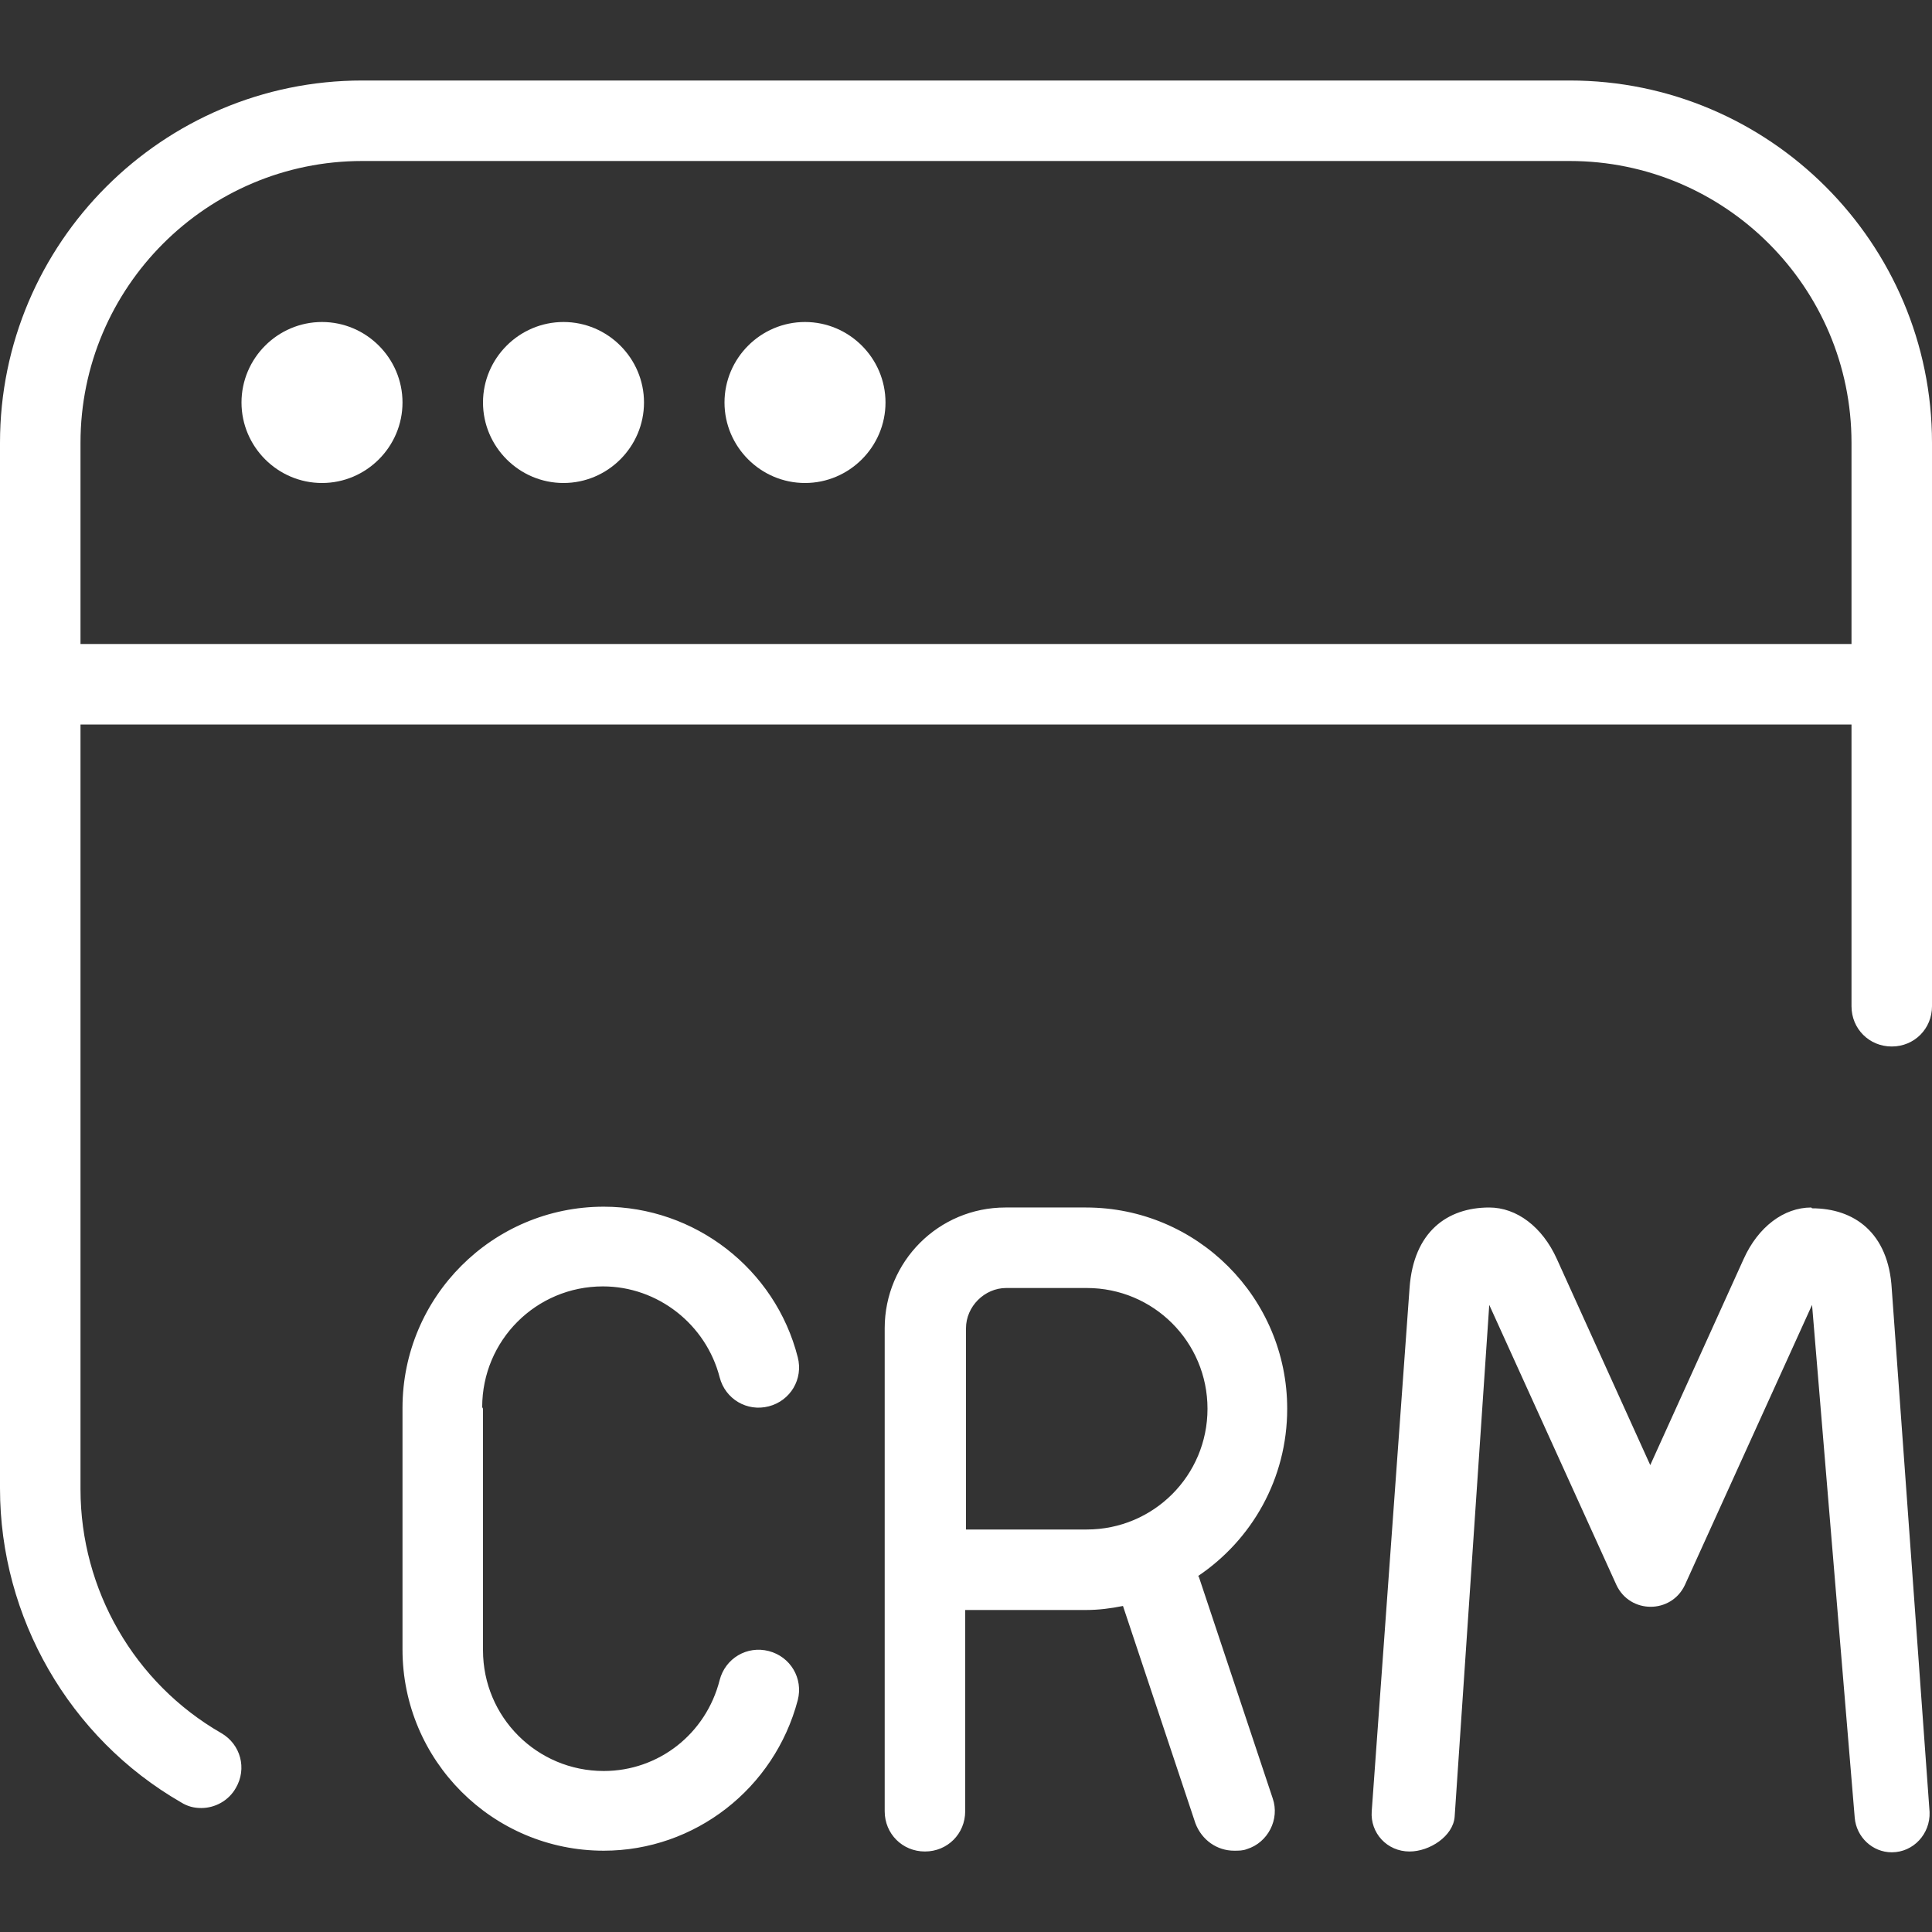 <?xml version="1.0" encoding="UTF-8"?>
<svg id="Layer_1" xmlns="http://www.w3.org/2000/svg" version="1.1" viewBox="0 0 24 24">
  <rect x="0" y="0" width="24" height="24" fill="#333333" stroke="none"/>
  <!-- Generator: Adobe Illustrator 29.7.1, SVG Export Plug-In . SVG Version: 2.1.1 Build 8)  -->
  <defs>
    <style>
      .st0 {
        fill: #fff;
      }
    </style>
  </defs>
  <path class="st0" d="M6,17.5v3c0,.83.67,1.5,1.5,1.5.68,0,1.27-.46,1.44-1.13.07-.27.34-.43.61-.36.27.07.43.34.36.61-.29,1.1-1.28,1.87-2.41,1.87-1.38,0-2.5-1.12-2.5-2.5v-3c0-1.38,1.12-2.5,2.5-2.5,1.13,0,2.13.77,2.41,1.87.07.27-.09.54-.36.61-.27.07-.54-.09-.61-.36-.17-.66-.77-1.13-1.45-1.13-.83,0-1.5.67-1.5,1.5ZM22.5,15c-.34,0-.66.24-.84.64l-1.16,2.56-1.16-2.56c-.18-.4-.5-.64-.84-.64-.52,0-.94.3-.99,1l-.47,6.5c-.02.27.19.5.47.5.25,0,.54-.19.56-.43l.43-6.36,1.58,3.48c.17.36.68.36.85,0l1.58-3.48.53,6.37c.02.24.22.43.46.43.27,0,.48-.23.47-.5l-.47-6.5c-.04-.7-.47-1-.99-1ZM14.89,19.58l.92,2.76c.09.26-.06.55-.32.63-.05.02-.1.02-.16.02-.21,0-.4-.13-.48-.34l-.9-2.7c-.15.03-.3.05-.46.05h-1.5v2.5c0,.28-.22.5-.5.5s-.5-.22-.5-.5v-6c0-.83.67-1.5,1.5-1.5h1c1.38,0,2.5,1.12,2.5,2.5,0,.87-.44,1.63-1.11,2.08h0ZM15,17.5c0-.83-.67-1.5-1.5-1.5h-1c-.27,0-.5.23-.5.5v2.5h1.5c.83,0,1.5-.67,1.5-1.5ZM4,4c-.55,0-1,.45-1,1s.45,1,1,1,1-.45,1-1-.45-1-1-1ZM24,5.5v7c0,.28-.22.5-.5.5s-.5-.22-.5-.5v-3.5H1v9.5c0,1.25.67,2.41,1.75,3.03.24.14.32.44.18.68-.09.16-.26.25-.43.25-.09,0-.17-.02-.25-.07-1.39-.8-2.25-2.3-2.25-3.9V5.5C0,3.02,2.02,1,4.5,1h15c2.48,0,4.5,2.02,4.5,4.5ZM23,5.5c0-1.93-1.57-3.5-3.5-3.5H4.5c-1.93,0-3.5,1.57-3.5,3.5v2.5h22v-2.5ZM10,4c-.55,0-1,.45-1,1s.45,1,1,1,1-.45,1-1-.45-1-1-1ZM7,4c-.55,0-1,.45-1,1s.45,1,1,1,1-.45,1-1-.45-1-1-1Z"/>
</svg>